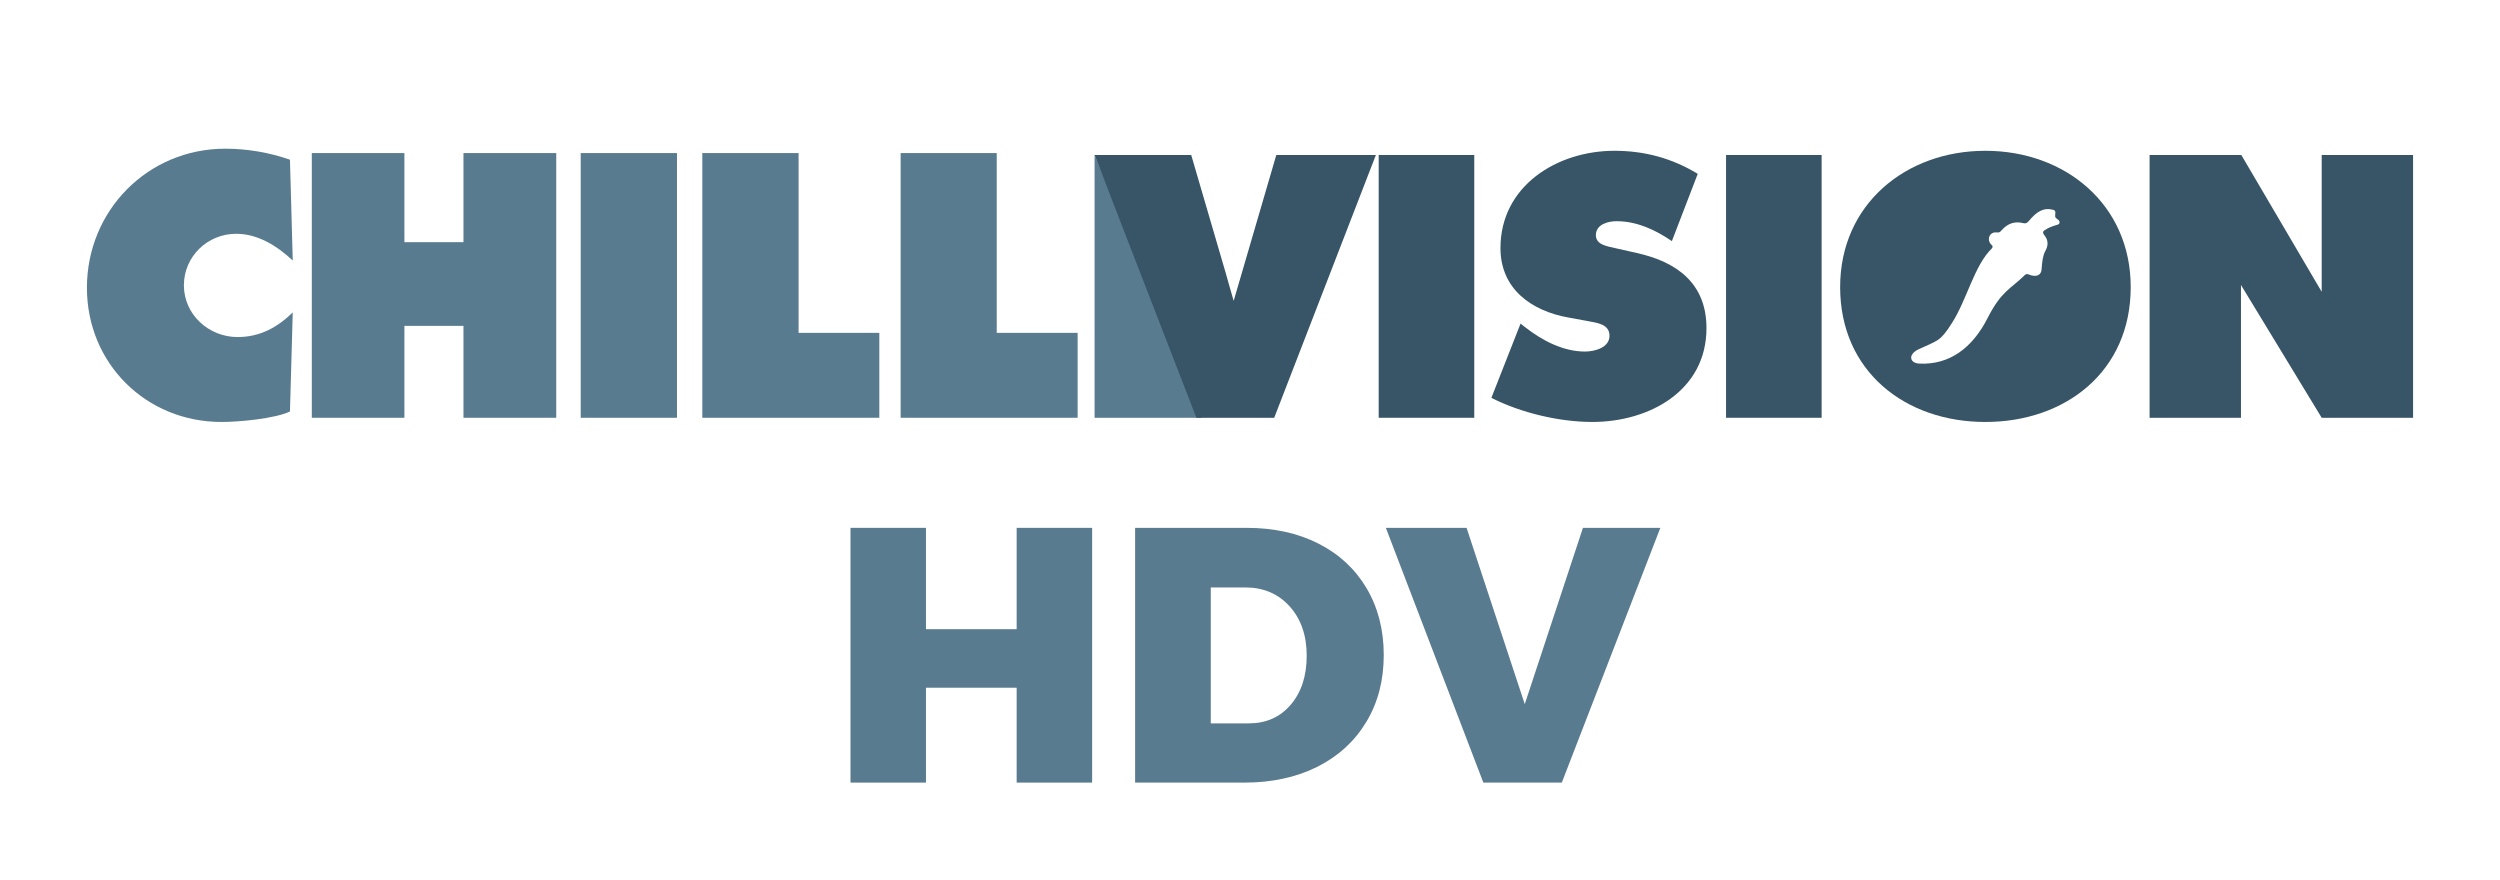 <?xml version="1.0" encoding="UTF-8"?>
<!DOCTYPE svg PUBLIC "-//W3C//DTD SVG 1.1//EN" "http://www.w3.org/Graphics/SVG/1.1/DTD/svg11.dtd">
<!-- Creator: CorelDRAW -->
<svg xmlns="http://www.w3.org/2000/svg" xml:space="preserve" width="901px" height="317px" version="1.1" style="shape-rendering:geometricPrecision; text-rendering:geometricPrecision; image-rendering:optimizeQuality; fill-rule:evenodd; clip-rule:evenodd"
viewBox="0 0 142.97 50.34"
 xmlns:xlink="http://www.w3.org/1999/xlink"
 xmlns:xodm="http://www.corel.com/coreldraw/odm/2003">
 <defs>
  <style type="text/css">
   <![CDATA[
    .fil3 {fill:#375566;fill-rule:nonzero}
    .fil2 {fill:#597B8F;fill-rule:nonzero}
    .fil1 {fill:#597B8F;fill-rule:nonzero}
    .fil0 {fill:#46697D;fill-opacity:0}
   ]]>
  </style>
 </defs>
 <g id="Layer_x0020_1">
  <polygon class="fil0" points="0,0 142.97,0 142.97,50.34 0,50.34 "/>
  <g id="_1824164855232">
   <g>
    <path class="fil1" d="M16.7 14.91c-0.89,-0.83 -1.99,-1.53 -3.24,-1.53 -1.65,0 -2.99,1.31 -2.99,2.95 0,1.67 1.42,2.96 3.07,2.96 1.27,0 2.27,-0.54 3.16,-1.41l-0.16 5.67c-0.89,0.42 -2.94,0.6 -3.92,0.6 -4.32,0 -7.7,-3.35 -7.7,-7.68 0,-4.42 3.48,-7.96 7.92,-7.96 1.25,0 2.53,0.22 3.7,0.63l0.16 5.77z"/>
    <polygon class="fil1" points="26.47,8.76 26.47,13.86 23.09,13.86 23.09,8.76 17.79,8.76 17.79,23.91 23.09,23.91 23.09,18.65 26.47,18.65 26.47,23.91 31.78,23.91 31.78,8.76 "/>
    <polygon class="fil1" points="33.18,23.91 38.69,23.91 38.69,8.76 33.18,8.76 "/>
    <polygon class="fil2" points="40.14,8.76 40.14,23.91 50.27,23.91 50.27,19.05 45.65,19.05 45.65,8.76 "/>
    <polygon class="fil2" points="51.49,8.76 51.49,23.91 61.62,23.91 61.62,19.05 56.99,19.05 56.99,8.76 "/>
    <polygon class="fil3" points="78.85,23.91 84.32,23.91 84.32,8.87 78.85,8.87 "/>
    <path class="fil3" d="M86.97 18.52l0.28 0.22c0.98,0.76 2.16,1.38 3.41,1.38 0.54,0 1.4,-0.22 1.4,-0.9 0,-0.68 -0.72,-0.74 -1.22,-0.84l-1.09 -0.2c-2.14,-0.37 -3.93,-1.63 -3.93,-3.98 0,-3.57 3.25,-5.57 6.52,-5.57 1.72,0 3.29,0.42 4.77,1.32l-1.48 3.85c-0.94,-0.64 -1.99,-1.14 -3.17,-1.14 -0.48,0 -1.18,0.18 -1.18,0.8 0,0.56 0.68,0.64 1.1,0.74l1.24 0.28c2.31,0.51 3.99,1.75 3.99,4.3 0,3.59 -3.28,5.37 -6.53,5.37 -1.89,0 -4.09,-0.52 -5.78,-1.38l1.67 -4.25z"/>
    <polygon class="fil3" points="98.73,23.91 104.2,23.91 104.2,8.87 98.73,8.87 "/>
    <path class="fil3" d="M113.57 8.63c-4.56,0 -8.31,3.07 -8.31,7.8 0,4.83 3.73,7.72 8.31,7.72 4.59,0 8.32,-2.89 8.32,-7.72 0,-4.73 -3.75,-7.8 -8.32,-7.8zm4.13 4.23c-0.34,0.1 -0.52,0.17 -0.76,0.33 -0.12,0.09 -0.06,0.19 0.05,0.33 0.2,0.28 0.17,0.57 0.01,0.85 -0.14,0.25 -0.18,0.62 -0.21,1.02 -0.02,0.42 -0.37,0.48 -0.76,0.31 -0.09,-0.03 -0.15,-0.01 -0.22,0.06 -0.79,0.78 -1.32,0.88 -2.12,2.46 -0.88,1.72 -2.19,2.67 -3.9,2.59 -0.57,-0.03 -0.66,-0.54 -0.02,-0.83 1.07,-0.5 1.21,-0.42 1.88,-1.48 0.87,-1.35 1.28,-3.3 2.29,-4.28 0.06,-0.06 0.06,-0.14 0,-0.19 -0.31,-0.26 -0.17,-0.76 0.26,-0.73 0.14,0.02 0.2,0 0.28,-0.1 0.39,-0.45 0.81,-0.54 1.26,-0.43 0.13,0.03 0.2,0.01 0.31,-0.11 0.45,-0.55 0.85,-0.8 1.41,-0.65 0.12,0.03 0.13,0.13 0.11,0.26 -0.02,0.18 0.01,0.19 0.17,0.31 0.1,0.07 0.12,0.24 -0.04,0.28z"/>
    <polygon class="fil3" points="122.97,8.87 128.22,8.87 132.82,16.7 132.82,13.38 132.82,8.87 138.05,8.87 138.05,19.5 138.05,23.91 132.82,23.91 128.2,16.31 128.2,19.02 128.2,23.91 122.97,23.91 122.97,12.42 "/>
    <polygon class="fil1" points="62.59,23.91 68.72,23.91 62.59,8.87 "/>
    <path class="fil3" d="M70.55 17.22l-0.29 -1.01c-0.05,-0.17 -0.09,-0.33 -0.14,-0.5l-2 -6.84 -0.24 0 -1.82 0 -3.47 0 5.64 14.56 0 0 0.19 0.48 4.45 0 5.82 -15.04 -2.96 0 -2.74 0 -2.44 8.35z"/>
   </g>
  </g>
  <polygon class="fil2" points="48.62,30.21 52.94,30.21 52.94,36.01 58.13,36.01 58.13,30.21 62.45,30.21 62.45,44.79 58.13,44.79 58.13,39.36 52.94,39.36 52.94,44.79 48.62,44.79 "/>
  <path id="_1" class="fil2" d="M71.3 30.21c1.55,0 2.92,0.3 4.1,0.9 1.19,0.6 2.11,1.46 2.76,2.56 0.65,1.1 0.98,2.38 0.98,3.82 0,1.44 -0.33,2.72 -1,3.83 -0.67,1.11 -1.6,1.96 -2.81,2.57 -1.21,0.6 -2.6,0.9 -4.18,0.9l-6.24 0 0 -14.58 6.39 0zm0.12 11.19c0.98,0 1.78,-0.35 2.39,-1.06 0.61,-0.71 0.92,-1.65 0.92,-2.81 0,-1.17 -0.33,-2.11 -0.98,-2.83 -0.65,-0.72 -1.5,-1.08 -2.54,-1.08l-1.97 0 0 7.78 2.18 0z"/>
  <polygon id="_2" class="fil2" points="79.26,30.21 83.88,30.21 87.21,40.3 90.54,30.21 94.97,30.21 89.33,44.79 84.84,44.79 "/>
 </g>
</svg>
